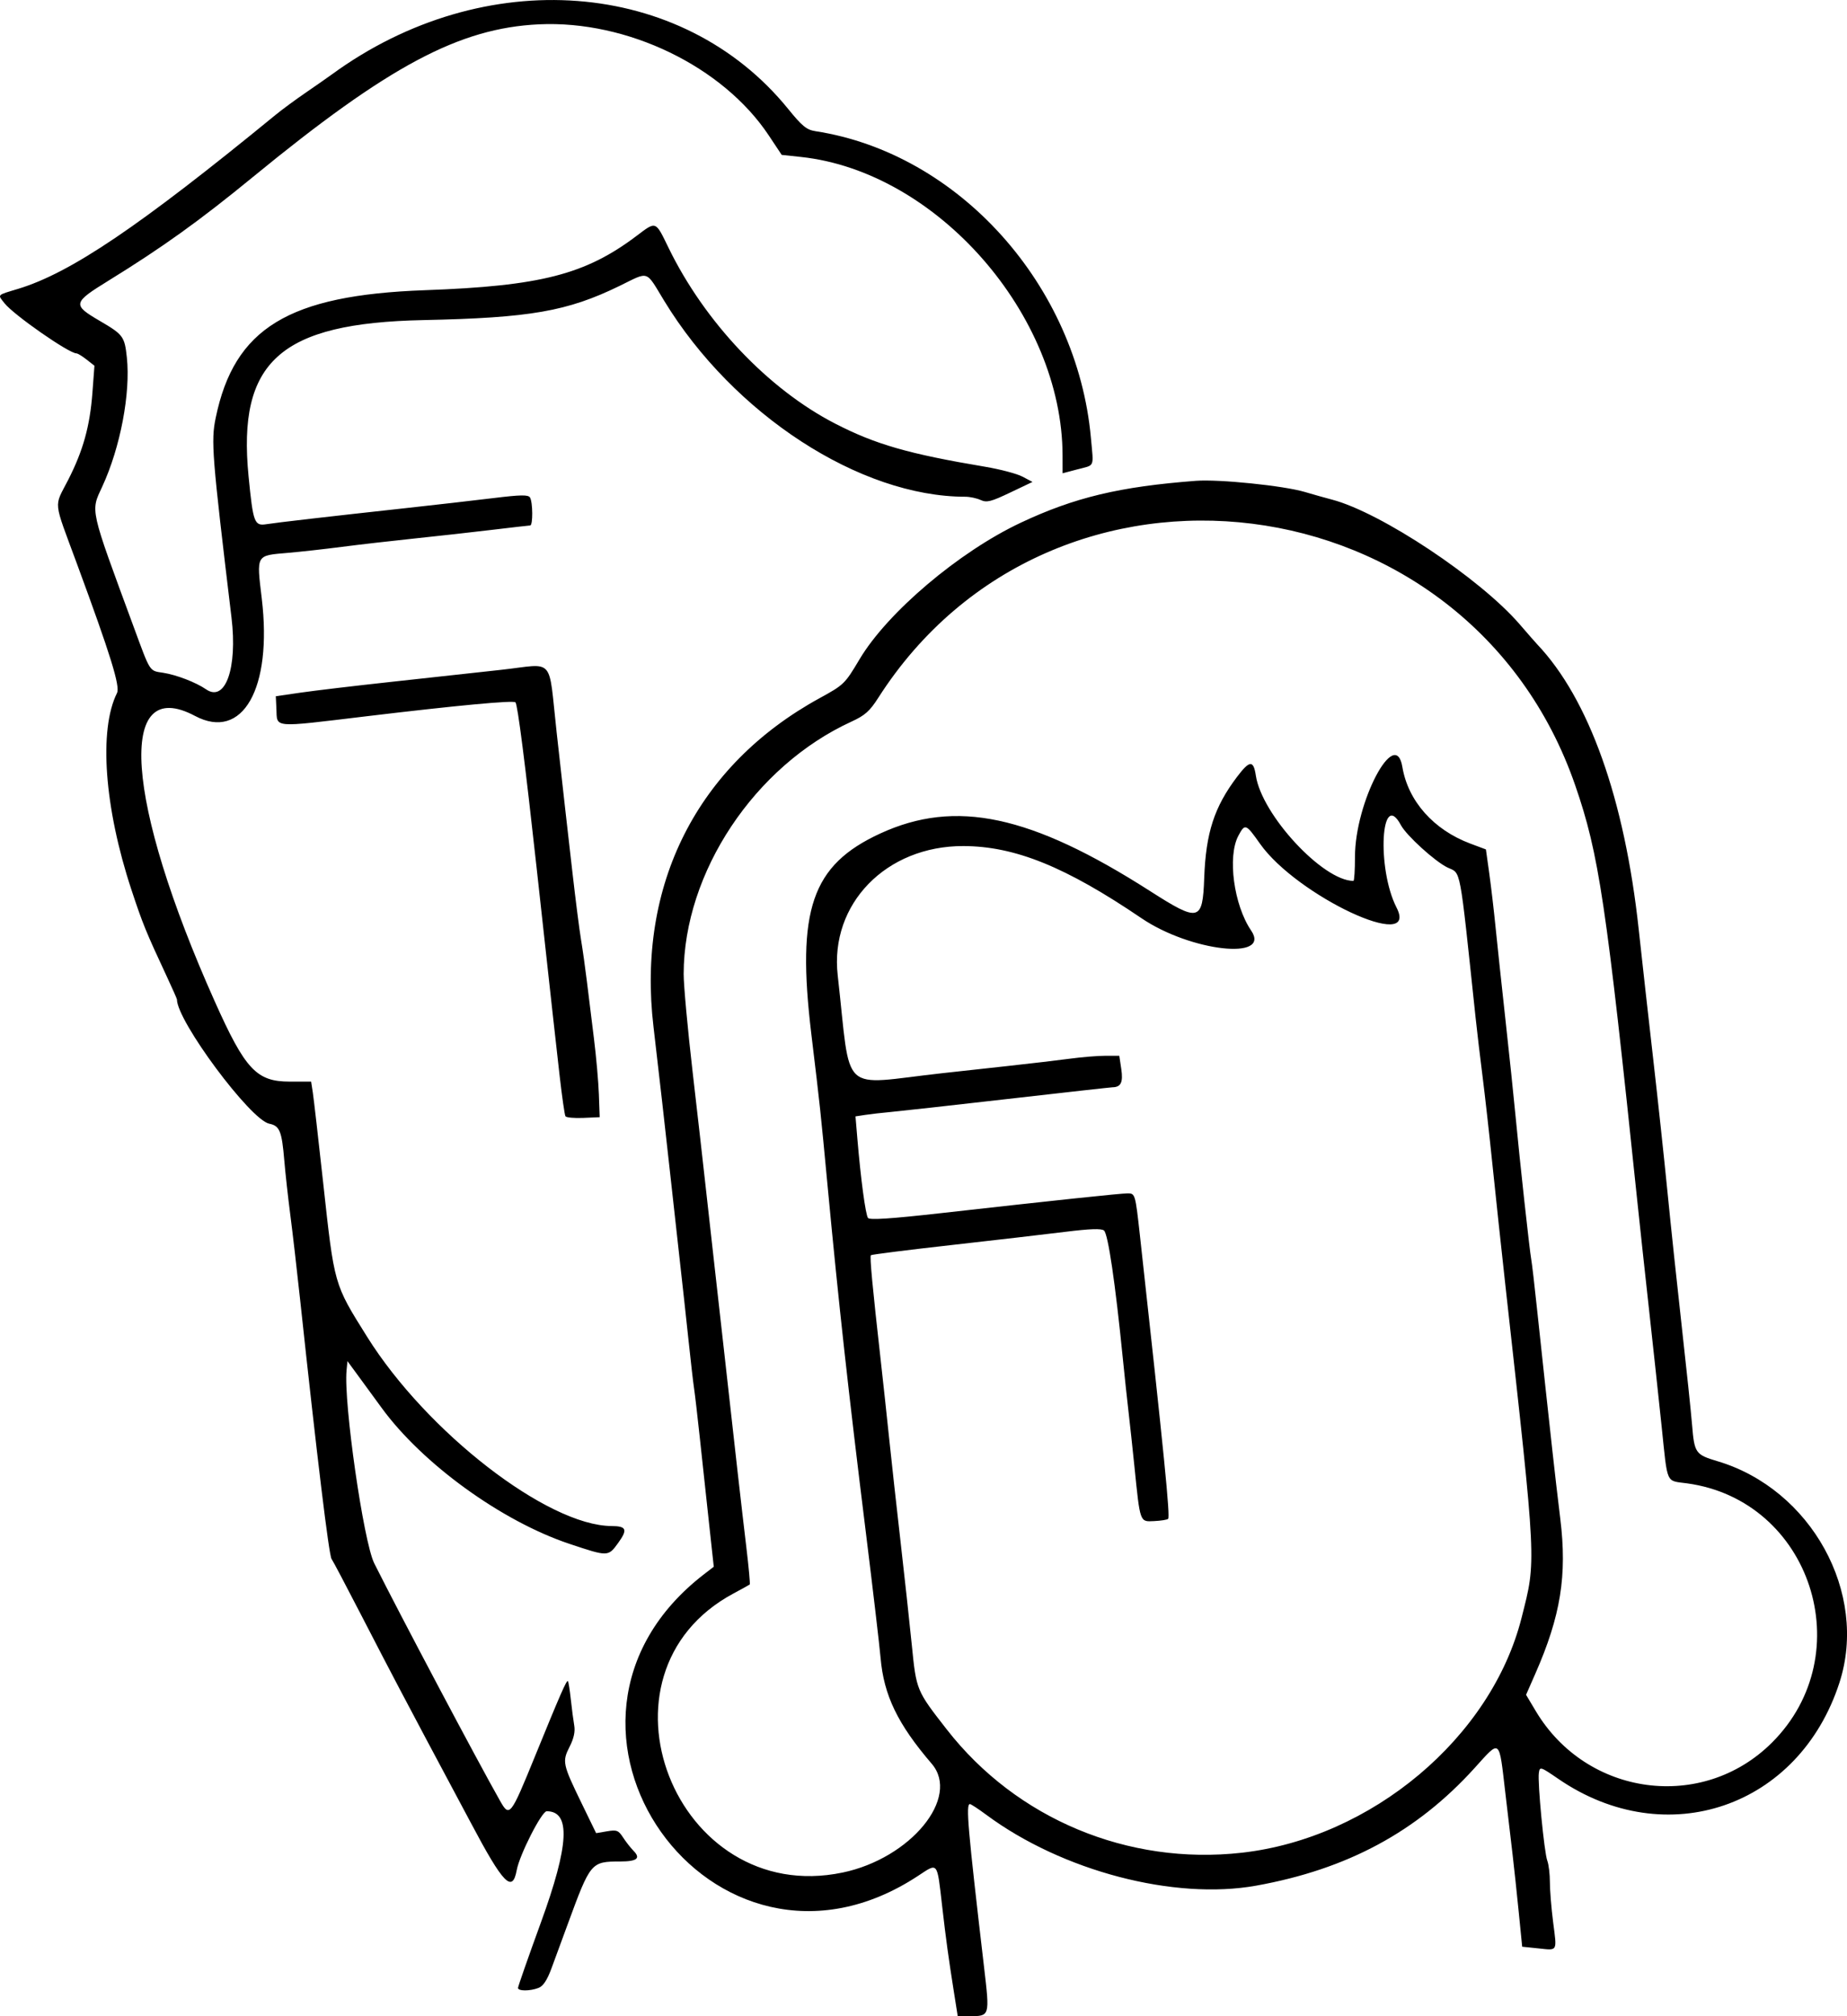 <?xml version="1.0" encoding="UTF-8"?>
<svg version="1.1" viewBox="0 0 644.4 703.25" xmlns="http://www.w3.org/2000/svg">
<path d="m332.84 695c-1.978-12.527-2.76-18.235-4.144-30.25-1.802-15.653-1.351-15.094-8.424-10.442-71.609 47.103-142.54-52.89-74.641-105.22l3.395-2.616-1.726-15.861c-0.949-8.724-2.375-21.936-3.17-29.361-0.794-7.425-1.685-15.075-1.98-17-0.295-1.925-1.151-9.35-1.904-16.5-0.753-7.15-2.282-21.1-3.398-31-1.116-9.9-2.499-22.376-3.072-27.724-1.072-9.997-4.392-39.232-5.766-50.776-5.902-49.582 15.162-91.297 57.934-114.73 8.521-4.668 8.82-4.96 13.952-13.585 9.709-16.319 34.71-37.491 56.224-47.611 18.753-8.822 34.488-12.584 61.117-14.615 8.057-0.614 30.638 1.696 38 3.887 2.75 0.819 7.025 2.021 9.5 2.671 17.077 4.489 51.66 27.473 65.5 43.531 2.75 3.191 5.46 6.285 6.021 6.876 18.1 19.042 30.558 54.002 35.481 99.575 1.159 10.725 3.422 30.975 5.029 45s3.856 34.95 4.996 46.5 3.385 32.7 4.989 47 3.221 29.715 3.594 34.256c0.809 9.842 1.175 10.365 8.89 12.665 32.668 9.742 52.629 45.954 42.542 77.177-14.061 43.523-60.403 59.43-98.042 33.653-6.336-4.339-6.509-4.393-6.849-2.124-0.493 3.283 1.867 27.789 2.951 30.639 0.494 1.3 0.898 4.666 0.898 7.48s0.511 9.099 1.135 13.967c1.341 10.456 1.701 9.831-5.251 9.113l-5.55-0.573-1.207-12.127c-0.664-6.67-1.633-15.727-2.153-20.127-0.52-4.4-1.645-13.974-2.501-21.275-2.274-19.408-1.617-18.873-10.768-8.77-20.12 22.215-44.375 35.274-76.144 40.997-28.612 5.154-67.694-5.091-94.153-24.682-2.8-2.073-5.388-3.769-5.75-3.769-1.476 0-0.76 8.256 4.923 56.825 2.023 17.29 2.07 17.133-5.129 17.16l-4.046 0.015-1.303-8.25zm-38.903-41.855c23.792-4.962 41.214-26.2 31.134-37.955-11.884-13.857-16.718-23.863-17.847-36.94-0.356-4.125-2.655-23.7-5.109-43.5-6.17-49.789-9.46-79.573-13.366-121-2.533-26.862-2.539-26.924-5.675-53-5.228-43.464 0.098-58.995 24.009-70.017 26.319-12.132 52.594-6.525 94.225 20.106 17.035 10.897 18.281 10.591 18.832-4.633 0.568-15.683 3.496-24.709 11.422-35.206 4.423-5.858 5.767-5.958 6.587-0.493 2.053 13.693 23.413 36.743 34.049 36.743 0.297 0 0.54-3.778 0.54-8.395 0-19.074 14.118-45.851 16.532-31.355 1.98 11.889 10.894 21.944 23.701 26.736l5.449 2.039 1.153 8.238c0.634 4.531 1.624 12.963 2.199 18.738 0.575 5.775 2.138 20.4 3.473 32.5 1.335 12.1 2.914 27.175 3.51 33.5 1.458 15.478 4.901 46.897 5.478 50 0.256 1.375 1.149 9.025 1.985 17 0.836 7.975 2.167 20.35 2.958 27.5 0.791 7.15 1.924 17.5 2.518 23 0.594 5.5 1.798 15.85 2.676 23 2.425 19.759 0.147 33.876-8.724 54.062l-3.22 7.326 3.406 5.705c17.77 29.762 58.103 35.154 82.35 11.009 31.117-30.986 13.609-84.562-29.563-90.466-7.544-1.032-6.738 0.764-8.886-19.788-1.026-9.816-3.009-28.197-4.407-40.847s-3.199-29.3-4.002-37c-10.99-105.3-13.46-121.83-21.74-145.81-37.12-107.49-182.34-125.73-243.18-30.53-2.969 4.646-4.648 6.136-9.322 8.276-33.815 15.481-58.51 52.615-58.561 88.058-6e-3 3.85 1.394 19.15 3.111 34s3.811 33.3 4.655 41c0.844 7.7 2.178 19.625 2.963 26.5 0.786 6.875 2.353 20.825 3.483 31 3.691 33.237 6.08 54.275 7.644 67.327 0.846 7.055 1.385 12.949 1.198 13.097-0.187 0.148-2.728 1.549-5.649 3.114-52.22 27.977-20.379 109.53 38.01 97.357zm139.3-6.922c45.298-5.088 87.079-40.167 97.633-81.973 5.151-20.404 5.305-17.233-5.607-115.5-1.344-12.1-3.372-31-4.506-42s-2.725-25.175-3.533-31.5c-0.808-6.325-1.9-15.55-2.425-20.5-5.712-53.774-4.987-49.896-9.759-52.161-4.301-2.041-14.315-11.126-16.251-14.743-6.995-13.07-8.52 15.078-1.555 28.695 8.223 16.076-34.779-4.028-47.648-22.276-4.921-6.979-5.224-7.09-7.531-2.765-3.873 7.26-1.593 24.177 4.457 33.075 7.141 10.502-21.143 7.314-38.275-4.314-26.429-17.939-44.138-25.111-62.124-25.161-26.939-0.075-46.663 20.203-43.845 45.075 4.822 42.562 0.133 38.171 36.469 34.149 4.675-0.517 15.025-1.653 23-2.524 7.975-0.871 17.781-2.026 21.791-2.567s9.471-0.984 12.136-0.984h4.846l0.696 4.64c0.689 4.592-0.129 6.303-3.033 6.345-0.585 8e-3 -17.01 1.839-36.5 4.068s-37.911 4.277-40.936 4.552c-3.025 0.275-7.022 0.732-8.882 1.017l-3.382 0.518 0.644 7.68c1.182 14.109 2.868 26.669 3.725 27.755 0.598 0.758 8.009 0.27 25.121-1.653 39.747-4.468 63.133-6.943 65.504-6.932 2.572 0.012 2.648 0.273 4.22 14.51 8.522 77.171 10.622 98.26 9.862 99.02-0.318 0.318-2.519 0.668-4.891 0.779-5.042 0.235-4.85 0.772-6.895-19.299-0.644-6.325-1.567-14.875-2.051-19-0.484-4.125-1.373-12.45-1.977-18.5-2.627-26.312-5.14-43.372-6.564-44.554-0.903-0.749-4.877-0.611-13.605 0.474-6.781 0.843-24.694 2.92-39.807 4.617-15.112 1.696-27.676 3.283-27.919 3.526-0.441 0.441 0.546 10.993 3.408 36.438 0.835 7.425 2.173 19.8 2.972 27.5 0.799 7.7 2.588 23.9 3.974 36s3.157 28.352 3.934 36.116c1.577 15.746 1.582 15.76 12.234 29.411 24.319 31.167 63.205 47.401 102.87 42.945zm-252.5 47.128c0-0.495 3.596-10.768 7.991-22.83 9.849-27.03 10.457-38.77 2.009-38.77-1.74 0-9.467 15.171-10.451 20.52-1.504 8.174-4.694 4.887-16.035-16.52-3.205-6.05-6.926-13.025-8.269-15.5s-4.703-8.775-7.467-14-6.934-13.1-9.268-17.5-8.419-16.1-13.523-26c-5.104-9.9-9.623-18.45-10.042-19-0.912-1.197-5.095-35.679-10.978-90.5-1.092-10.175-2.629-23.45-3.416-29.5-0.787-6.05-1.73-14.583-2.096-18.961-0.858-10.266-1.614-12.12-5.237-12.845-6.583-1.317-32.218-35.806-32.218-43.346 0-0.222-1.516-3.654-3.368-7.626-7.506-16.095-8.575-18.713-12.542-30.722-9.427-28.533-11.41-55.704-5.004-68.526 1.159-2.319-2.203-13.157-14.008-45.166-8.353-22.649-8.014-19.414-3.051-29.124 5.23-10.234 7.604-18.749 8.479-30.419l0.709-9.451-2.742-2.157c-1.508-1.186-3.105-2.157-3.549-2.157-2.623 0-21.904-13.435-25.086-17.481-2.45-3.114-2.799-2.74 4.663-4.995 18.356-5.543 42.294-21.708 89.968-60.756 2.189-1.793 6.934-5.285 10.545-7.76 3.61-2.475 7.669-5.307 9.02-6.293 53.135-38.793 122.23-33.568 159.22 12.04 4.882 6.02 6.42 7.271 9.529 7.75 49.949 7.699 91.291 53.736 96.091 107 0.955 10.592 1.512 9.313-4.781 10.973l-5.103 1.346-8e-3 -6.16c-0.05-49.09-43.86-99.093-91.26-104.17l-6.729-0.721-4.513-6.788c-16.02-24.091-49.39-40.213-80.21-38.752-27.8 1.317-52.52 14.512-99.777 53.26-18.544 15.203-31.572 24.553-50.325 36.115-12.57 7.75-12.721 8.437-3.091 14.064 8.176 4.777 8.66 5.431 9.443 12.746 1.333 12.452-2.274 31.421-8.557 44.996-4.12 8.901-4.557 6.948 10.979 49.093 5.884 15.962 5.36 15.148 10.245 15.902 4.614 0.712 11.473 3.354 14.961 5.764 6.737 4.656 11.007-7.354 8.886-25-6.815-56.717-7.198-61.565-5.51-69.704 6.482-31.261 25.379-42.785 72.969-44.501 40.404-1.456 56.008-5.464 73.911-18.98 6.842-5.166 6.498-5.294 11.091 4.151 12.613 25.94 34.799 49.347 58.17 61.373 14.076 7.243 25.628 10.563 52.328 15.04 5.225 0.876 11.075 2.425 13 3.442l3.5 1.849-7.803 3.718c-6.711 3.198-8.152 3.559-10.297 2.582-1.372-0.625-3.764-1.136-5.316-1.136-36.759 0-80.929-28.715-105.05-68.289-6.645-10.905-5.082-10.379-15.605-5.248-18.216 8.883-31.197 11.144-68.432 11.921-49.99 1.043-64.943 14.412-60.998 54.531 1.593 16.205 2.016 17.332 6.241 16.661 3.674-0.584 21.402-2.628 48.757-5.622 10.175-1.113 23.874-2.682 30.443-3.486 9.498-1.162 12.105-1.206 12.735-0.214 1.009 1.589 1.069 9.74 0.072 9.766-0.412 0.011-6.375 0.695-13.25 1.52-6.875 0.825-19.025 2.18-27 3.012-7.975 0.831-19.45 2.152-25.5 2.936-6.05 0.783-14.472 1.721-18.715 2.083-11.318 0.966-11.027 0.462-9.181 15.93 3.749 31.402-6.7 49.773-23.293 40.951-27.439-14.589-24.382 29.652 6.879 99.549 10.637 23.783 14.576 28 26.156 28h7.478l0.581 3.75c0.32 2.062 1.935 16.125 3.591 31.25 3.967 36.246 3.728 35.408 15.36 54 20.815 33.272 62.965 65.895 85.292 66.015 5.217 0.028 5.688 1.221 2.318 5.874-3.514 4.851-3.478 4.85-16.965 0.354-23.655-7.886-51.35-27.931-65.594-47.475-2.699-3.703-6.481-8.878-8.406-11.5l-3.5-4.768-0.312 3.238c-1.072 11.108 5.911 59.767 9.653 67.262 8.577 17.181 35.95 68.847 43.898 82.859 3.306 5.828 3.663 5.375 12.119-15.359 8.932-21.9 11.109-26.872 11.557-26.392 0.201 0.215 0.658 3.091 1.015 6.391 0.357 3.3 0.896 7.404 1.196 9.12 0.368 2.101-0.16 4.506-1.619 7.366-2.637 5.169-2.445 6.078 4.167 19.683l5.085 10.463 3.797-0.642c3.398-0.574 3.989-0.346 5.62 2.168 1.002 1.545 2.627 3.62 3.609 4.612 2.61 2.634 1.267 3.728-4.596 3.744-10.237 0.027-10.379 0.197-18.38 21.986-1.919 5.225-4.461 12.135-5.65 15.356-1.49 4.038-2.88 6.133-4.476 6.75-2.989 1.155-7.185 1.151-7.185-5e-3zm16.54-304.01c-0.28-0.453-1.198-6.845-2.038-14.204-1.361-11.911-2.476-21.982-8.012-72.379-4.002-36.431-6.635-57.034-7.387-57.786-0.765-0.765-20.29 1.061-52.114 4.874-33.132 3.97-30.977 4.152-31.295-2.64l-0.205-4.361 8.653-1.259c4.759-0.693 18.934-2.376 31.5-3.742s29.923-3.267 38.573-4.225c18.906-2.094 16.274-5.064 19.244 21.714 1.368 12.334 2.721 24.45 3.006 26.925 0.285 2.475 1.414 12.375 2.51 22s2.446 20.2 3.001 23.5 1.474 9.825 2.042 14.5c0.568 4.675 1.679 13.675 2.468 20 0.789 6.325 1.563 15.079 1.719 19.453l0.284 7.953-5.72 0.251c-3.146 0.138-5.949-0.12-6.229-0.573z"/>
</svg>
